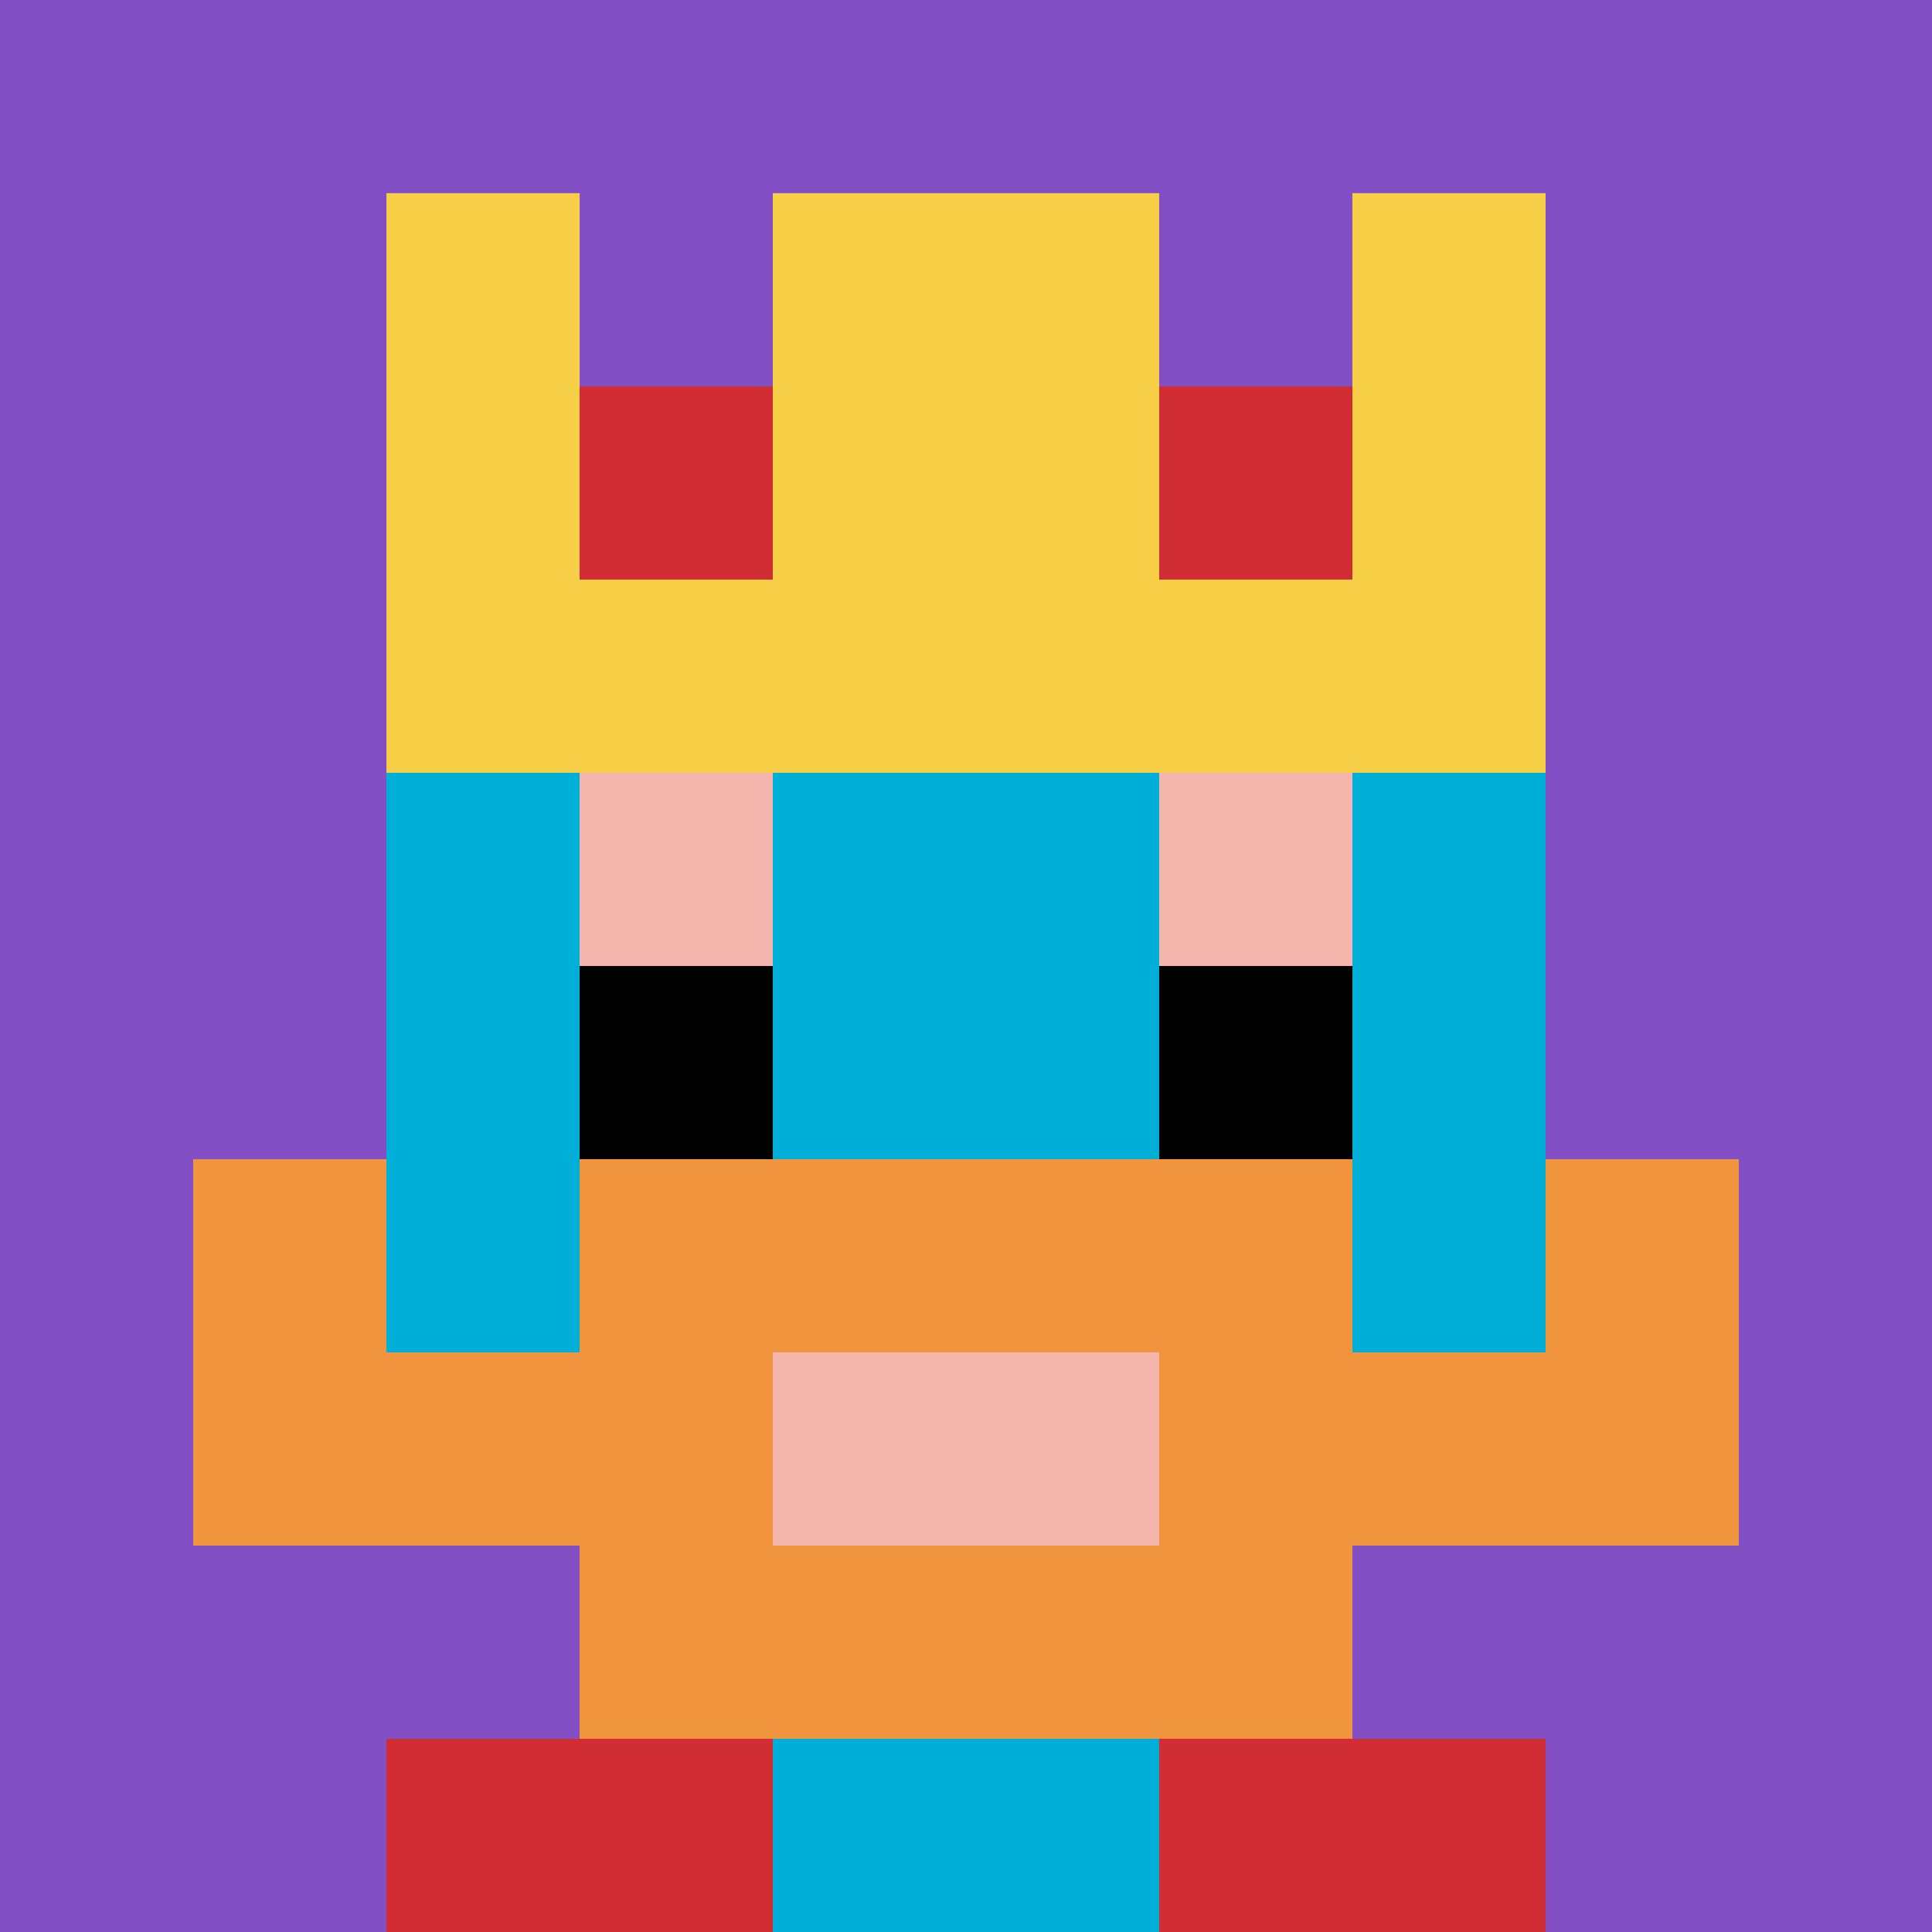 <svg xmlns="http://www.w3.org/2000/svg" version="1.1" width="1239" height="1239"><title>'goose-pfp-325647' by Dmitri Cherniak</title><desc>seed=325647
backgroundColor=#ba2d2d
padding=20
innerPadding=0
timeout=500
dimension=1
border=false
Save=function(){return n.handleSave()}
frame=43

Rendered at Sat Sep 14 2024 23:58:31 GMT-0400 (Eastern Daylight Time)
Generated in &lt;1ms
</desc><defs></defs><rect width="100%" height="100%" fill="#ba2d2d"></rect><g><g id="0-0"><rect x="0" y="0" height="1239" width="1239" fill="#834FC4"></rect><g><rect id="0-0-3-2-4-7" x="371.7" y="247.8" width="495.6" height="867.3" fill="#00AFD7"></rect><rect id="0-0-2-3-6-5" x="247.8" y="371.7" width="743.4" height="619.5" fill="#00AFD7"></rect><rect id="0-0-4-8-2-2" x="495.6" y="991.2" width="247.8" height="247.8" fill="#00AFD7"></rect><rect id="0-0-1-7-8-1" x="123.9" y="867.3" width="991.2" height="123.9" fill="#F0943E"></rect><rect id="0-0-3-6-4-3" x="371.7" y="743.4" width="495.6" height="371.7" fill="#F0943E"></rect><rect id="0-0-4-7-2-1" x="495.6" y="867.3" width="247.8" height="123.9" fill="#F4B6AD"></rect><rect id="0-0-1-6-1-2" x="123.9" y="743.4" width="123.9" height="247.8" fill="#F0943E"></rect><rect id="0-0-8-6-1-2" x="991.2" y="743.4" width="123.9" height="247.8" fill="#F0943E"></rect><rect id="0-0-3-4-1-1" x="371.7" y="495.6" width="123.9" height="123.9" fill="#F4B6AD"></rect><rect id="0-0-6-4-1-1" x="743.4" y="495.6" width="123.9" height="123.9" fill="#F4B6AD"></rect><rect id="0-0-3-5-1-1" x="371.7" y="619.5" width="123.9" height="123.9" fill="#000000"></rect><rect id="0-0-6-5-1-1" x="743.4" y="619.5" width="123.9" height="123.9" fill="#000000"></rect><rect id="0-0-2-1-1-2" x="247.8" y="123.9" width="123.9" height="247.8" fill="#F7CF46"></rect><rect id="0-0-4-1-2-2" x="495.6" y="123.9" width="247.8" height="247.8" fill="#F7CF46"></rect><rect id="0-0-7-1-1-2" x="867.3" y="123.9" width="123.9" height="247.8" fill="#F7CF46"></rect><rect id="0-0-2-2-6-2" x="247.8" y="247.8" width="743.4" height="247.8" fill="#F7CF46"></rect><rect id="0-0-3-2-1-1" x="371.7" y="247.8" width="123.9" height="123.9" fill="#D12D35"></rect><rect id="0-0-6-2-1-1" x="743.4" y="247.8" width="123.9" height="123.9" fill="#D12D35"></rect><rect id="0-0-2-9-2-1" x="247.8" y="1115.1" width="247.8" height="123.9" fill="#D12D35"></rect><rect id="0-0-6-9-2-1" x="743.4" y="1115.1" width="247.8" height="123.9" fill="#D12D35"></rect></g><rect x="0" y="0" stroke="white" stroke-width="0" height="1239" width="1239" fill="none"></rect></g></g></svg>